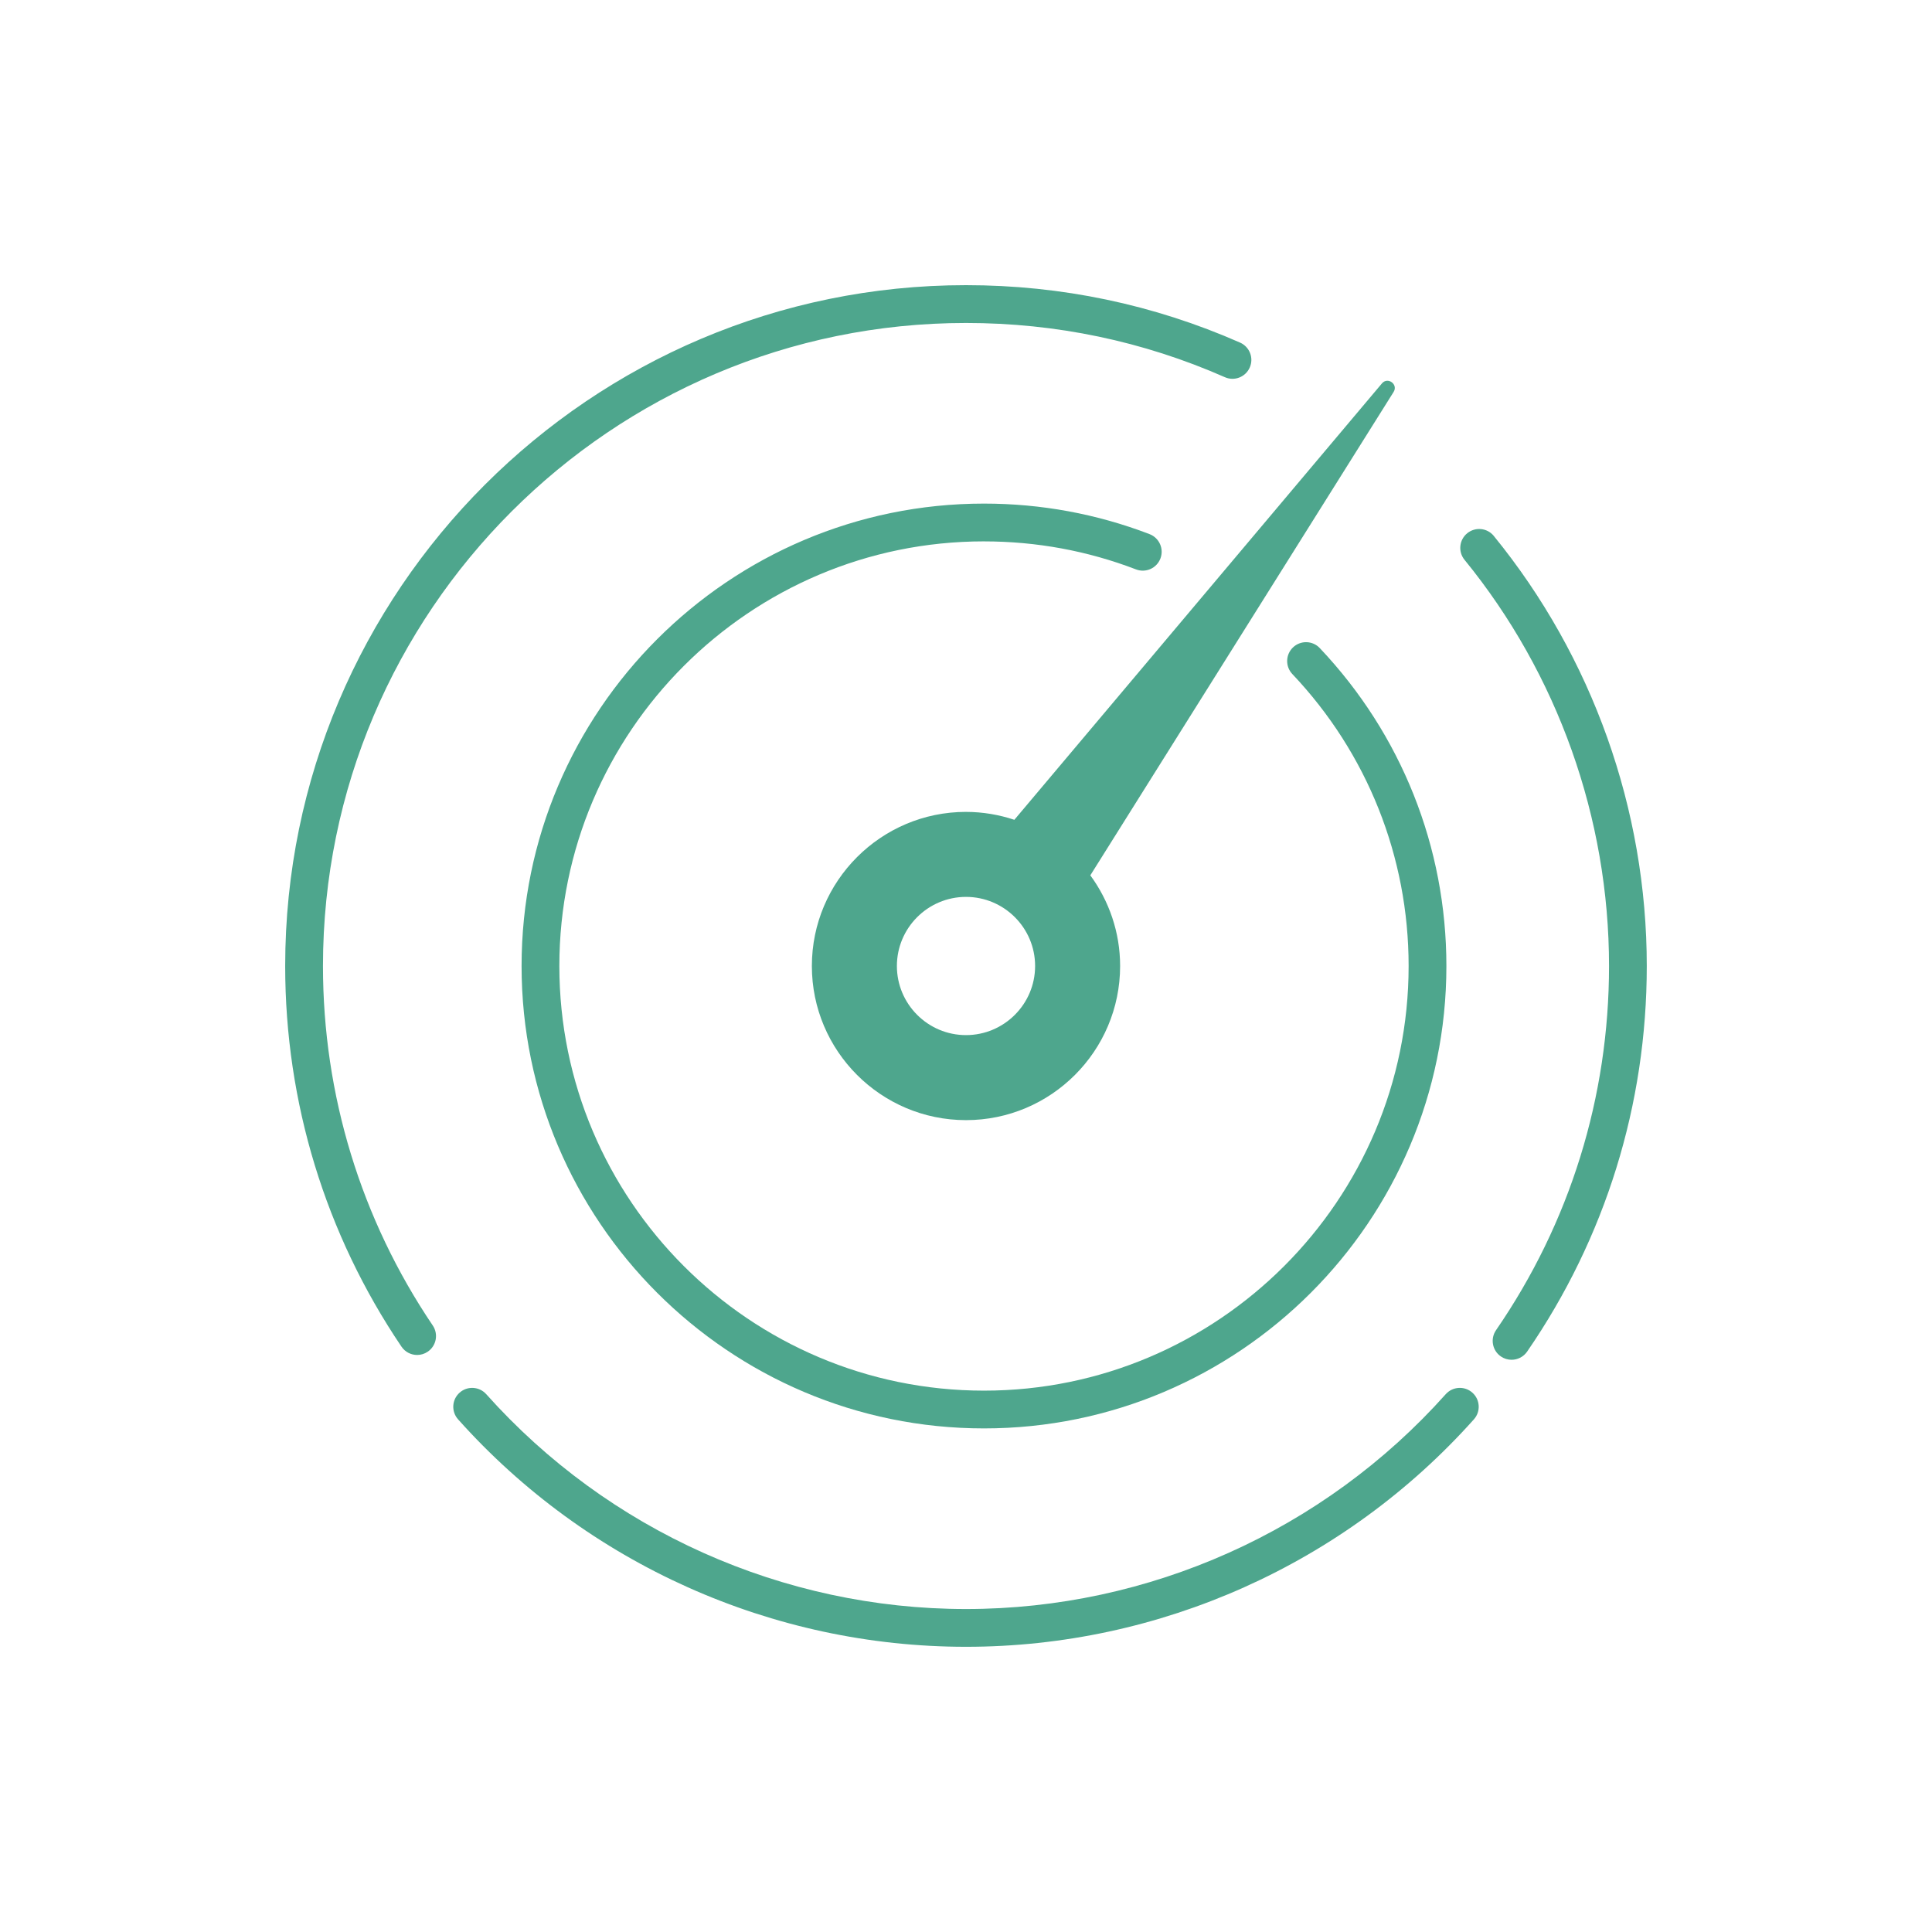 <svg xmlns="http://www.w3.org/2000/svg" id="Layer_1" data-name="Layer 1" viewBox="0 0 1000 1000"><defs><style>      .cls-1 {        fill: #4ea68d;      }    </style></defs><path class="cls-1" d="M500,420.23c-43.99,0-79.78,35.79-79.78,79.78s35.79,79.77,79.78,79.77,79.77-35.78,79.77-79.77c0-17.56-5.77-33.75-15.42-46.94l156.98-250.2c2.48-3.95-3.04-7.98-6.05-4.41l-190.25,225.87c-7.88-2.62-16.29-4.09-25.04-4.09ZM500,535.77c-19.73,0-35.77-16.05-35.77-35.77s16.05-35.77,35.77-35.77,35.77,16.05,35.77,35.77-16.05,35.77-35.77,35.77Z"></path><path class="cls-1" d="M167.17,500c0-183.52,149.31-332.83,332.83-332.83,46.6,0,91.68,9.44,133.98,28.06,4.94,2.2,10.71-.06,12.89-5.01,2.18-4.94-.07-10.71-5.01-12.89-44.8-19.72-92.53-29.73-141.86-29.73-194.3,0-352.39,158.08-352.39,352.39,0,70.61,20.81,138.74,60.19,197.03,1.89,2.8,4.97,4.31,8.11,4.31,1.88,0,3.79-.54,5.46-1.68,4.48-3.02,5.65-9.1,2.63-13.57-37.18-55.04-56.83-119.39-56.83-186.08Z"></path><path class="cls-1" d="M773.19,277.4c-3.41-4.18-9.56-4.8-13.76-1.39-4.18,3.41-4.81,9.57-1.39,13.76,48.23,59.12,74.79,133.78,74.79,210.23,0,67.74-20.22,132.92-58.49,188.5-3.06,4.44-1.94,10.54,2.51,13.6,1.69,1.16,3.62,1.72,5.53,1.72,3.11,0,6.17-1.48,8.06-4.23,40.52-58.85,61.93-127.87,61.93-199.59,0-80.95-28.13-160-79.19-222.6Z"></path><path class="cls-1" d="M748.31,721.63c-63.12,70.67-153.63,111.2-248.31,111.2s-185.19-40.53-248.32-111.2c-3.59-4.02-9.78-4.38-13.8-.78-4.03,3.6-4.38,9.78-.78,13.8,66.82,74.82,162.65,117.73,262.9,117.73s196.06-42.91,262.89-117.73c3.6-4.02,3.25-10.21-.78-13.8-4.02-3.6-10.21-3.25-13.8.78Z"></path><path class="cls-1" d="M509.31,280.22c27.13,0,53.6,4.88,78.69,14.5,5.03,1.93,10.69-.58,12.63-5.63,1.93-5.04-.59-10.69-5.63-12.63-27.33-10.48-56.16-15.8-85.69-15.8-131.97,0-239.34,107.37-239.34,239.34s107.37,239.34,239.34,239.34,239.34-107.37,239.34-239.34c0-61.49-23.28-119.93-65.54-164.56-3.71-3.93-9.91-4.08-13.82-.38-3.92,3.71-4.09,9.9-.38,13.82,38.81,40.98,60.19,94.65,60.19,151.12,0,121.19-98.6,219.79-219.79,219.79s-219.79-98.6-219.79-219.79,98.6-219.79,219.79-219.79Z"></path></svg>
